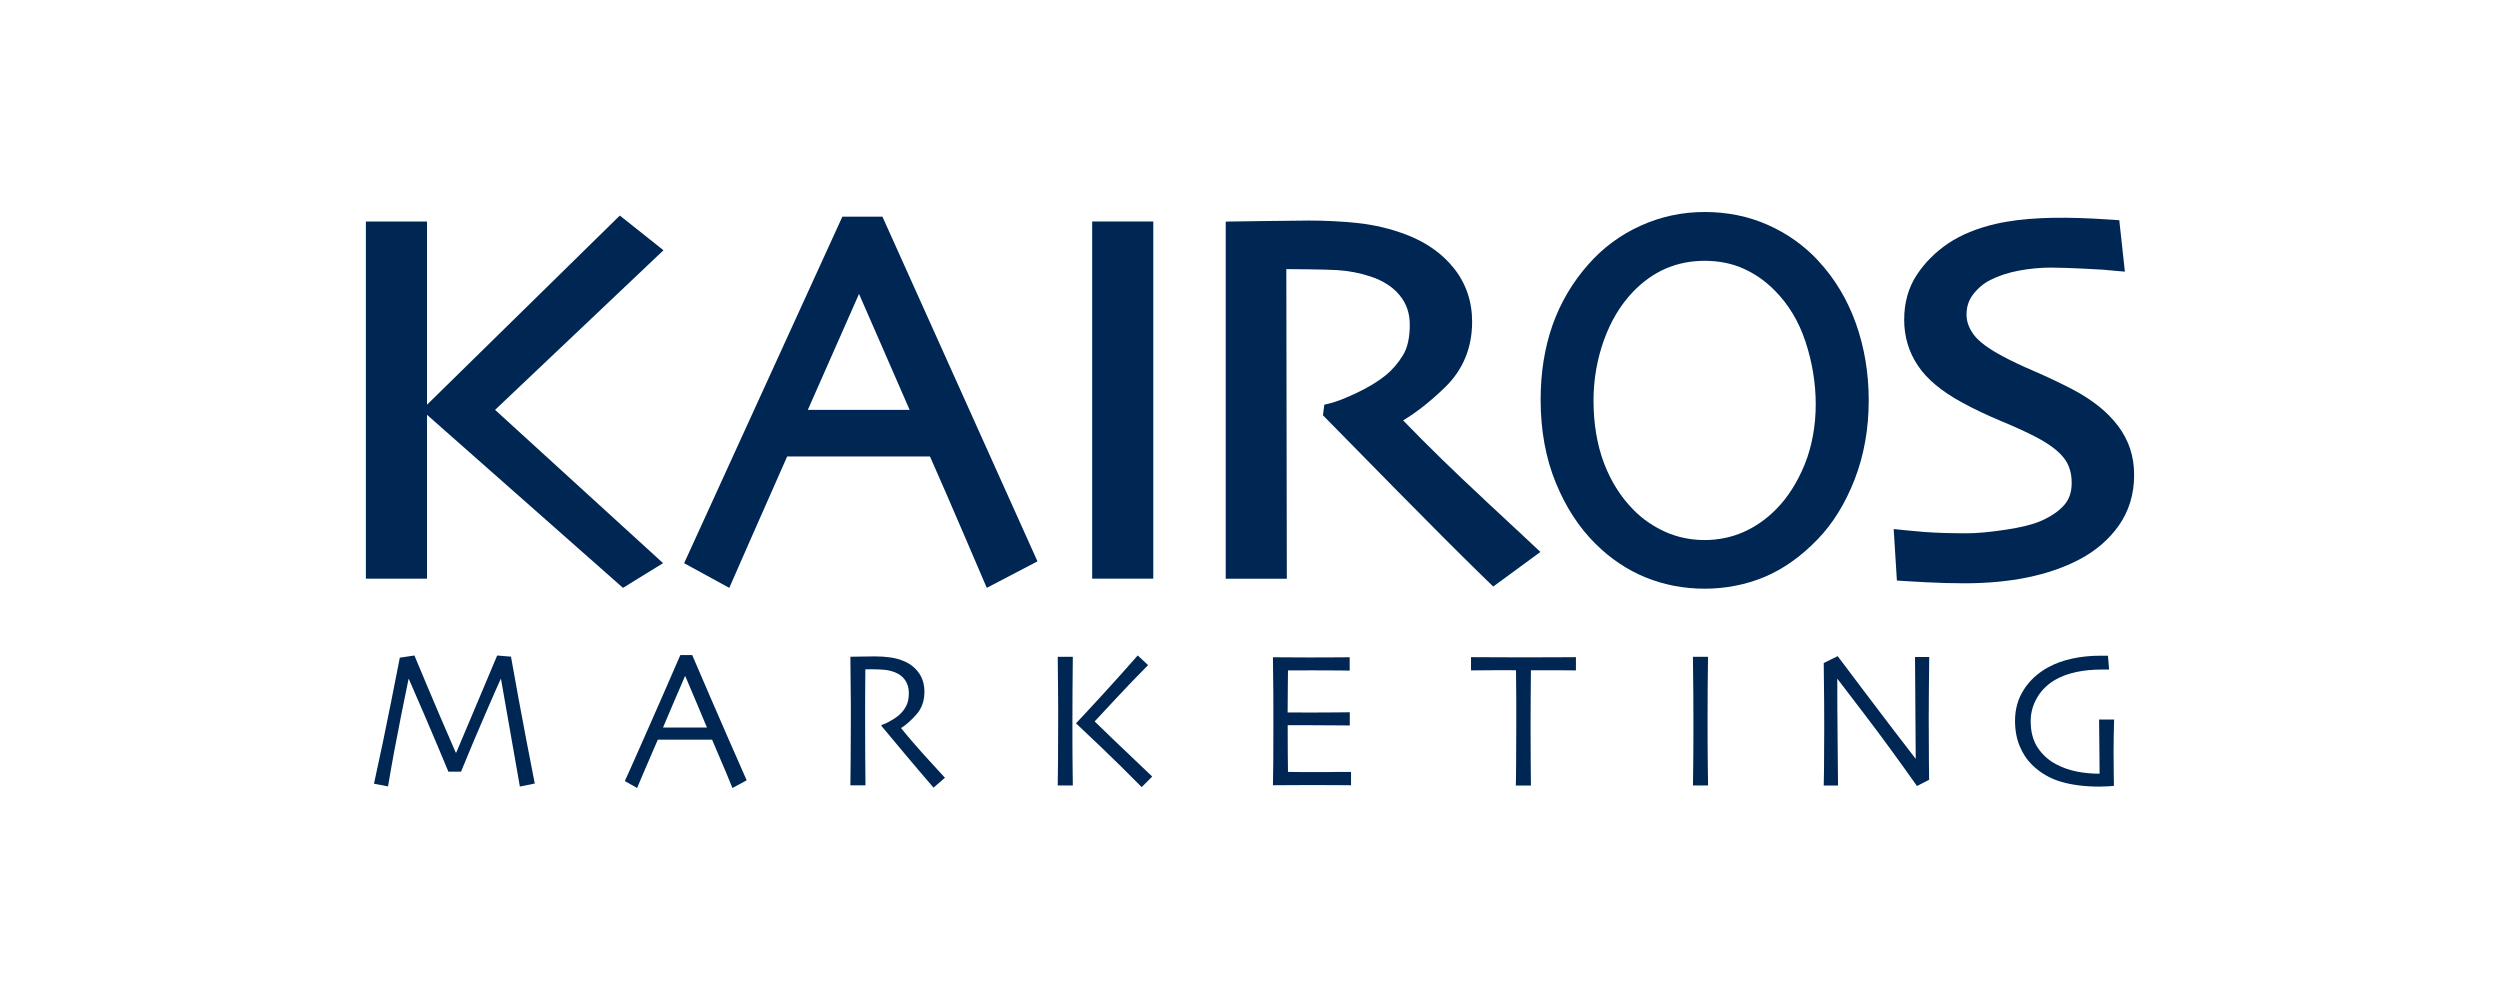 <?xml version="1.0" encoding="UTF-8" standalone="no"?>
<svg
   id="_レイヤー_2"
   data-name="レイヤー 2"
   viewBox="0 0 500 200"
   version="1.1"
   sodipodi:docname="kairos_marketing.svg"
   width="500"
   height="200"
   inkscape:version="1.4 (86a8ad7, 2024-10-11)"
   xmlns:inkscape="http://www.inkscape.org/namespaces/inkscape"
   xmlns:sodipodi="http://sodipodi.sourceforge.net/DTD/sodipodi-0.dtd"
   xmlns="http://www.w3.org/2000/svg"
   xmlns:svg="http://www.w3.org/2000/svg">
  <sodipodi:namedview
     id="namedview16"
     pagecolor="#ffffff"
     bordercolor="#000000"
     borderopacity="0.25"
     inkscape:showpageshadow="2"
     inkscape:pageopacity="0.0"
     inkscape:pagecheckerboard="0"
     inkscape:deskcolor="#d1d1d1"
     inkscape:zoom="1.01"
     inkscape:cx="960.39604"
     inkscape:cy="301.48515"
     inkscape:window-width="3840"
     inkscape:window-height="2054"
     inkscape:window-x="-11"
     inkscape:window-y="-11"
     inkscape:window-maximized="1"
     inkscape:current-layer="_レイヤー_2" />
  <defs
     id="defs1">
    <style
       id="style1">
      .cls-1 {
        fill: #fff;
      }

      .cls-2, .cls-3 {
        fill: none;
      }

      .cls-4 {
        fill: #002653;
      }

      .cls-3 {
        stroke: #767676;
        stroke-miterlimit: 10;
        stroke-width: .25px;
      }

      .cls-5 {
        clip-path: url(#clippath);
      }
    </style>
    <clipPath
       clipPathUnits="userSpaceOnUse"
       id="clipPath16">
      <rect
         class="cls-2"
         width="1920"
         height="1080"
         id="rect16"
         x="-1.1328125e-05"
         y="-2.4121093e-06" />
    </clipPath>
  </defs>
  <g
     id="_レイヤー_1-2"
     data-name="レイヤー 1">
    <g
       id="g16"
       transform="translate(-73.686,-146.087)">
      <path
         class="cls-4"
         d="m 235.251,228.057 10.24,-23.19 10.12,23.19 z m 14.91,-38.64 h -8 l -31.65,69.31 9.03,4.93 c 0,0 8.19,-18.67 11.58,-26.28 h 28.56 c 3.22,7.21 11.36,26.28 11.36,26.28 l 10.14,-5.3 -31.01,-68.94 z"
         id="path4" />
      <rect
         class="cls-4"
         x="292.121"
         y="190.387"
         width="12.22"
         height="71.43"
         id="rect5" />
      <polygon
         class="cls-4"
         points="1488.74,318.9 1450.18,356.73 1450.18,320.09 1437.95,320.09 1437.95,391.53 1450.18,391.53 1450.18,358.75 1489.37,393.36 1497.39,388.42 1463.79,357.76 1497.47,325.84 "
         id="polygon5"
         transform="translate(-1291.089,-129.703)"
         clip-path="url(#clipPath16)" />
      <path
         class="cls-4"
         d="m 370.421,245.877 c -5.75,-5.33 -11.18,-10.61 -16.11,-15.71 2.66,-1.59 5.46,-3.8 8.34,-6.58 3.62,-3.5 5.46,-7.92 5.46,-13.15 0,-4.06 -1.23,-7.67 -3.65,-10.71 -2.37,-2.96 -5.59,-5.23 -9.6,-6.74 -3.06,-1.16 -6.26,-1.92 -9.52,-2.28 -3.19,-0.34 -6.5,-0.51 -9.85,-0.51 -2.92,0 -16.66,0.21 -16.66,0.21 v 71.43 h 12.22 l -0.1,-61.93 c 0,0 7.77,0.04 10.17,0.2 2.33,0.14 4.57,0.58 6.7,1.29 2.47,0.81 4.43,2.07 5.8,3.75 1.36,1.65 2.02,3.58 2.02,5.89 0,2.58 -0.46,4.64 -1.37,6.11 -0.97,1.57 -2.12,2.91 -3.41,3.97 -1.56,1.26 -3.51,2.45 -5.84,3.55 -2.31,1.1 -4.18,1.82 -5.55,2.14 l -0.92,0.21 -0.27,2.13 0.48,0.49 c 11.02,11.24 18.79,19.11 23.77,24.1 5.2,5.21 9.8,9.66 9.8,9.66 l 9.44,-6.92 c 0,0 -5.07,-4.76 -11.36,-10.59 z"
         id="path5" />
      <path
         class="cls-4"
         d="m 434.611,239.007 c -1.48,3.61 -3.41,6.62 -5.72,8.95 -1.96,1.98 -4.16,3.51 -6.55,4.56 -4.8,2.11 -10.76,2.12 -15.57,-0.05 -2.4,-1.08 -4.51,-2.53 -6.28,-4.3 -2.56,-2.56 -4.58,-5.71 -5.98,-9.39 -1.41,-3.69 -2.12,-7.94 -2.12,-12.63 0,-4.15 0.71,-8.2 2.08,-12.03 1.38,-3.83 3.33,-7.07 5.8,-9.65 1.95,-2.04 4.14,-3.6 6.52,-4.65 2.4,-1.04 5.03,-1.57 7.82,-1.57 2.79,0 5.47,0.52 7.76,1.56 2.3,1.02 4.4,2.49 6.26,4.38 2.75,2.75 4.82,6.19 6.15,10.23 1.36,4.1 2.05,8.33 2.05,12.56 0,4.23 -0.75,8.44 -2.23,12.05 z m 2.71,-40.79 c -2.83,-3.04 -6.22,-5.45 -10.09,-7.16 -3.85,-1.71 -8.09,-2.57 -12.61,-2.57 -4.52,0 -8.74,0.91 -12.76,2.72 -4.04,1.81 -7.57,4.42 -10.49,7.74 -3.17,3.57 -5.58,7.65 -7.17,12.14 -1.58,4.48 -2.39,9.51 -2.39,14.94 0,6.11 1.02,11.71 3.03,16.6 2.01,4.9 4.68,9.01 7.95,12.22 2.97,2.96 6.35,5.23 10.04,6.73 3.67,1.49 7.64,2.25 11.79,2.25 4.15,0 8.28,-0.8 11.99,-2.36 3.73,-1.56 7.31,-4.1 10.64,-7.56 3.01,-3.12 5.49,-7.12 7.36,-11.92 1.87,-4.81 2.82,-10.14 2.82,-15.85 0,-5.4 -0.86,-10.56 -2.56,-15.35 -1.71,-4.8 -4.25,-9.03 -7.56,-12.56 z"
         id="path6" />
      <path
         class="cls-4"
         d="m 497.311,231.297 c -2.06,-2.78 -5.14,-5.25 -9.13,-7.34 -2.53,-1.32 -5.13,-2.54 -7.71,-3.66 -2.53,-1.08 -4.59,-2.06 -6.15,-2.91 -2.92,-1.53 -4.9,-3.01 -5.9,-4.38 -0.96,-1.32 -1.43,-2.62 -1.43,-4 0,-1.56 0.43,-2.89 1.32,-4.04 0.94,-1.23 2.1,-2.21 3.46,-2.89 1.61,-0.83 3.52,-1.45 5.66,-1.86 2.2,-0.41 4.36,-0.61 6.41,-0.61 3.58,0 10.34,0.41 10.34,0.41 1.62,0.14 4.48,0.4 4.48,0.4 l -1.12,-10.29 c 0,0 -2.86,-0.2 -5.33,-0.33 -7.25,-0.35 -13.9,-0.2 -19.43,1.08 -3.68,0.85 -6.87,2.16 -9.46,3.89 -2.56,1.74 -4.68,3.86 -6.28,6.3 -1.68,2.53 -2.52,5.56 -2.52,8.97 0,3.41 0.92,6.45 2.75,9.18 1.78,2.69 4.77,5.17 8.85,7.38 2.33,1.28 4.99,2.54 7.9,3.75 2.9,1.21 5.16,2.25 6.92,3.18 2.62,1.38 4.49,2.79 5.56,4.21 1.03,1.34 1.52,2.96 1.52,4.94 0,1.81 -0.48,3.24 -1.47,4.39 -1.07,1.24 -2.66,2.33 -4.73,3.23 -1.61,0.7 -4,1.29 -7.09,1.75 -3.13,0.47 -5.72,0.7 -7.69,0.7 -3.29,0 -6.18,-0.09 -8.59,-0.27 -2.42,-0.19 -6.03,-0.58 -6.03,-0.58 l 0.64,10.3 c 0,0 3.13,0.21 5.78,0.34 2.64,0.14 5.23,0.21 7.7,0.21 4.59,0 8.83,-0.39 12.66,-1.18 3.83,-0.79 7.28,-1.98 10.25,-3.53 3.33,-1.73 6.02,-4.04 8,-6.85 2.03,-2.89 3.06,-6.28 3.06,-10.09 0,-3.81 -1.08,-6.95 -3.19,-9.8 z"
         id="path7" />
      <path
         class="cls-4"
         d="m 180.641,302.787 -2.98,0.61 -3.78,-21.54 -0.03,-0.03 c -0.48,1.04 -1.54,3.44 -3.17,7.22 -1.64,3.78 -3.24,7.57 -4.79,11.37 h -2.53 c -1.46,-3.52 -3.06,-7.32 -4.82,-11.41 -1.75,-4.08 -2.79,-6.48 -3.1,-7.15 h -0.04 c -0.07,0.33 -0.57,2.78 -1.49,7.34 -0.92,4.56 -1.8,9.28 -2.62,14.17 l -2.81,-0.54 c 1.22,-5.52 2.36,-10.98 3.43,-16.39 1.06,-5.42 1.65,-8.36 1.74,-8.82 l 2.92,-0.43 c 0.12,0.29 0.98,2.35 2.59,6.18 1.61,3.83 3.49,8.24 5.67,13.23 h 0.11 c 1.66,-3.92 3.42,-8.09 5.28,-12.52 1.85,-4.43 2.82,-6.72 2.9,-6.89 l 2.76,0.23 c 0.04,0.28 0.55,3.09 1.52,8.41 0.98,5.33 2.06,10.99 3.24,16.97 z"
         id="path8" />
      <path
         class="cls-4"
         d="m 215.061,291.557 c -0.65,-1.56 -1.33,-3.19 -2.05,-4.89 -0.72,-1.7 -1.47,-3.48 -2.26,-5.34 l -0.08,0.02 c -0.61,1.41 -1.35,3.13 -2.23,5.18 -0.86,2.05 -1.58,3.73 -2.14,5.04 v 0.03 c 0,0 8.77,0 8.77,0 v -0.03 z m 7.96,10.59 -2.85,1.54 c -0.06,-0.14 -0.44,-1.09 -1.17,-2.86 -0.74,-1.77 -1.7,-4.04 -2.9,-6.81 h -10.85 c -1.29,2.98 -2.29,5.29 -2.99,6.93 -0.7,1.64 -1.08,2.55 -1.15,2.74 l -2.46,-1.39 c 0.32,-0.67 1.63,-3.6 3.93,-8.81 2.3,-5.19 4.69,-10.66 7.17,-16.38 h 2.38 c 2.45,5.72 4.85,11.27 7.2,16.65 2.36,5.37 3.59,8.17 3.69,8.39 z"
         id="path9" />
      <path
         class="cls-4"
         d="m 262.681,301.637 -2.29,1.98 c -0.27,-0.3 -1.22,-1.4 -2.86,-3.34 -1.64,-1.92 -4.16,-4.93 -7.57,-9.02 l 0.02,-0.17 c 0.47,-0.13 1.08,-0.4 1.85,-0.85 0.77,-0.43 1.42,-0.89 1.94,-1.39 0.45,-0.44 0.85,-0.97 1.18,-1.62 0.34,-0.63 0.5,-1.49 0.5,-2.57 0,-0.98 -0.25,-1.84 -0.74,-2.54 -0.49,-0.72 -1.18,-1.23 -2.04,-1.57 -0.71,-0.28 -1.46,-0.45 -2.24,-0.51 -0.78,-0.06 -1.5,-0.09 -2.16,-0.09 -0.44,0 -0.77,0 -1.01,0 -0.23,0 -0.4,0.01 -0.51,0.01 -0.02,2.43 -0.04,4.57 -0.04,6.43 0,1.86 0,3.18 0,3.95 0,1.75 0,4.14 0.02,7.15 0.02,3 0.03,4.9 0.05,5.67 h -3.02 c 0,-0.78 0.03,-2.26 0.05,-4.47 0.03,-2.21 0.04,-4.96 0.04,-8.25 v -3.55 c 0,-1.72 -0.03,-4.88 -0.09,-9.45 0.12,0 0.73,0 1.82,-0.03 1.1,-0.02 2.11,-0.04 3.04,-0.04 1.06,0 2.09,0.06 3.09,0.2 1,0.13 1.98,0.4 2.93,0.82 1.2,0.54 2.16,1.33 2.88,2.37 0.7,1.05 1.05,2.27 1.05,3.68 0,1.81 -0.53,3.33 -1.6,4.54 -1.07,1.21 -2.08,2.11 -3.03,2.69 v 0.1 c 1.67,2.05 3.51,4.17 5.51,6.35 2,2.18 3.07,3.34 3.21,3.51 z"
         id="path10" />
      <path
         class="cls-4"
         d="m 304.131,301.397 -2.11,2.11 c -2.92,-2.97 -5.74,-5.74 -8.44,-8.31 -2.71,-2.56 -4.26,-4.04 -4.66,-4.41 v -0.08 c 0.76,-0.79 2.38,-2.53 4.87,-5.24 2.48,-2.7 4.97,-5.47 7.44,-8.29 l 2.07,1.93 c -2.1,2.11 -4.26,4.36 -6.47,6.74 -2.22,2.39 -3.61,3.89 -4.19,4.5 v 0.05 c 0.28,0.29 1.49,1.45 3.63,3.51 2.14,2.05 4.76,4.55 7.86,7.49 z m -15.88,1.78 h -3.02 c 0.02,-0.78 0.04,-2.47 0.06,-5.08 0.02,-2.61 0.03,-5.75 0.03,-9.43 0,-1.5 -0.01,-3.23 -0.03,-5.2 -0.02,-1.97 -0.04,-3.97 -0.06,-6.02 h 3.02 c -0.03,1.96 -0.05,4.17 -0.06,6.64 -0.01,2.48 -0.02,4.62 -0.02,6.41 0,3.68 0,6.52 0.03,8.52 0.02,2 0.03,3.38 0.05,4.15 z"
         id="path11" />
      <path
         class="cls-4"
         d="m 343.871,303.137 c -0.12,0 -0.92,0 -2.45,-0.02 -1.51,-0.01 -3.39,-0.02 -5.63,-0.02 -1.55,0 -2.96,0 -4.25,0.02 -1.28,0.02 -2.38,0.02 -3.27,0.02 0.03,-0.74 0.05,-2.35 0.07,-4.82 0.02,-2.48 0.02,-5.02 0.02,-7.65 0,-1.45 0,-3.37 -0.01,-5.74 -0.01,-2.39 -0.04,-4.85 -0.08,-7.39 0.87,0 1.95,0 3.25,0.02 1.3,0.01 2.64,0.02 4.02,0.02 2.33,0 4.23,0 5.7,-0.02 1.47,-0.02 2.26,-0.02 2.38,-0.02 v 2.67 c -0.12,0 -0.89,0 -2.29,-0.03 -1.42,0 -3.18,-0.02 -5.27,-0.02 -0.92,0 -1.81,0 -2.69,0.01 h -2.09 c 0,1.45 -0.01,2.89 -0.04,4.34 -0.02,1.43 -0.03,2.8 -0.03,4.07 0.55,0 1.2,0 1.96,0 0.75,0.01 1.42,0.02 2,0.02 2.16,0 4.07,-0.02 5.77,-0.03 1.69,-0.03 2.59,-0.03 2.7,-0.03 v 2.64 c -0.1,0 -1.1,0 -3.02,-0.02 -1.91,-0.02 -3.67,-0.03 -5.26,-0.03 -0.59,0 -1.28,0 -2.1,0 -0.81,0 -1.5,0 -2.04,0 0,2.42 0.01,4.34 0.02,5.76 0.02,1.42 0.03,2.61 0.04,3.58 0.72,0 1.59,0.02 2.62,0.03 1.02,0 2.13,0 3.32,0 1.82,0 3.36,0 4.59,-0.03 1.24,0 1.93,0 2.08,0 v 2.66 z"
         id="path12" />
      <path
         class="cls-4"
         d="m 388.871,280.167 c -0.2,0 -1.01,0 -2.46,-0.02 -1.44,0 -3.62,-0.01 -6.54,-0.01 -0.02,2.62 -0.04,4.62 -0.05,5.98 -0.01,1.35 -0.02,3.2 -0.02,5.56 0,2.36 0.01,4.53 0.03,6.86 0.02,2.32 0.03,3.87 0.04,4.65 h -3.02 c 0.03,-0.78 0.05,-2.34 0.06,-4.71 0.02,-2.37 0.03,-4.69 0.03,-6.97 v -5.31 c 0,-1.31 -0.02,-3.33 -0.05,-6.06 -2.61,-0.02 -4.71,-0.01 -6.33,0.01 -1.62,0 -2.51,0.02 -2.67,0.02 v -2.65 c 1.26,0 2.79,0 4.59,0.02 1.8,0.01 3.73,0.02 5.76,0.02 2.96,0 5.43,0 7.41,-0.02 1.99,-0.02 3.06,-0.02 3.22,-0.02 z"
         id="path13" />
      <path
         class="cls-4"
         d="m 415.301,303.177 h -3.02 c 0.01,-0.78 0.03,-2.14 0.05,-4.12 0.03,-1.97 0.04,-4.79 0.04,-8.48 0,-1.46 0,-3.37 -0.02,-5.75 -0.01,-2.37 -0.04,-4.82 -0.08,-7.38 h 3.02 c -0.03,1.83 -0.05,3.96 -0.07,6.39 -0.02,2.42 -0.02,4.4 -0.02,5.94 0,3.89 0.01,6.9 0.04,9.03 0.03,2.13 0.04,3.58 0.06,4.35 z"
         id="path14" />
      <path
         class="cls-4"
         d="m 459.531,277.457 c -0.03,2.02 -0.05,4.31 -0.07,6.9 -0.01,2.58 -0.03,4.45 -0.03,5.58 0,3.64 0.02,6.52 0.04,8.67 0.03,2.15 0.04,3.29 0.04,3.43 l -2.43,1.25 c -3.69,-5.22 -7.14,-9.94 -10.34,-14.14 -3.21,-4.2 -5.06,-6.62 -5.56,-7.28 l -0.04,0.03 c 0,3.43 0.02,7.65 0.07,12.65 0.04,4.99 0.07,7.87 0.08,8.65 h -2.86 c 0.01,-0.33 0.03,-1.47 0.06,-3.43 0.02,-1.95 0.04,-4.68 0.04,-8.17 0,-1.4 0,-3.25 -0.02,-5.56 -0.01,-2.31 -0.04,-4.76 -0.08,-7.34 l 2.79,-1.38 c 0.22,0.29 2.09,2.78 5.62,7.46 3.53,4.68 6.85,9.03 9.96,13.05 l 0.03,-0.02 c 0,-1.97 -0.03,-5.28 -0.07,-9.94 -0.05,-4.66 -0.07,-8.12 -0.07,-10.38 h 2.86 z"
         id="path15" />
      <path
         class="cls-4"
         d="m 496.511,289.967 c -0.03,0.92 -0.05,1.99 -0.08,3.23 -0.02,1.23 -0.03,2.25 -0.03,3.06 0,1.29 0.01,2.74 0.03,4.33 0.03,1.6 0.04,2.49 0.04,2.67 -0.11,0 -0.48,0.03 -1.09,0.09 -0.63,0.04 -1.23,0.06 -1.82,0.06 -2.91,0 -5.48,-0.32 -7.7,-0.98 -2.23,-0.65 -4.16,-1.8 -5.8,-3.41 -1.01,-1 -1.83,-2.24 -2.44,-3.72 -0.61,-1.47 -0.93,-3.16 -0.93,-5.06 0,-2.32 0.59,-4.41 1.77,-6.24 1.18,-1.84 2.8,-3.32 4.86,-4.45 1.41,-0.77 3,-1.35 4.8,-1.74 1.79,-0.39 3.65,-0.58 5.6,-0.58 0.31,0 0.58,0 0.85,0 0.26,0.01 0.5,0.01 0.71,0.01 l 0.22,2.76 c 0,0 -0.24,0 -0.59,0 -0.34,0 -0.62,0 -0.82,0 -1.87,0 -3.58,0.16 -5.14,0.49 -1.55,0.33 -2.91,0.83 -4.06,1.47 -1.58,0.87 -2.82,2.06 -3.72,3.55 -0.9,1.5 -1.35,3.09 -1.35,4.79 0,2.14 0.47,3.91 1.4,5.31 0.94,1.41 2.14,2.5 3.63,3.3 1.32,0.7 2.72,1.2 4.19,1.49 1.47,0.29 2.99,0.43 4.56,0.43 0,-0.21 0,-1.2 -0.02,-2.98 -0.02,-1.79 -0.04,-4.41 -0.08,-7.86 h 3.03 z"
         id="path16" />
    </g>
  </g>
</svg>
